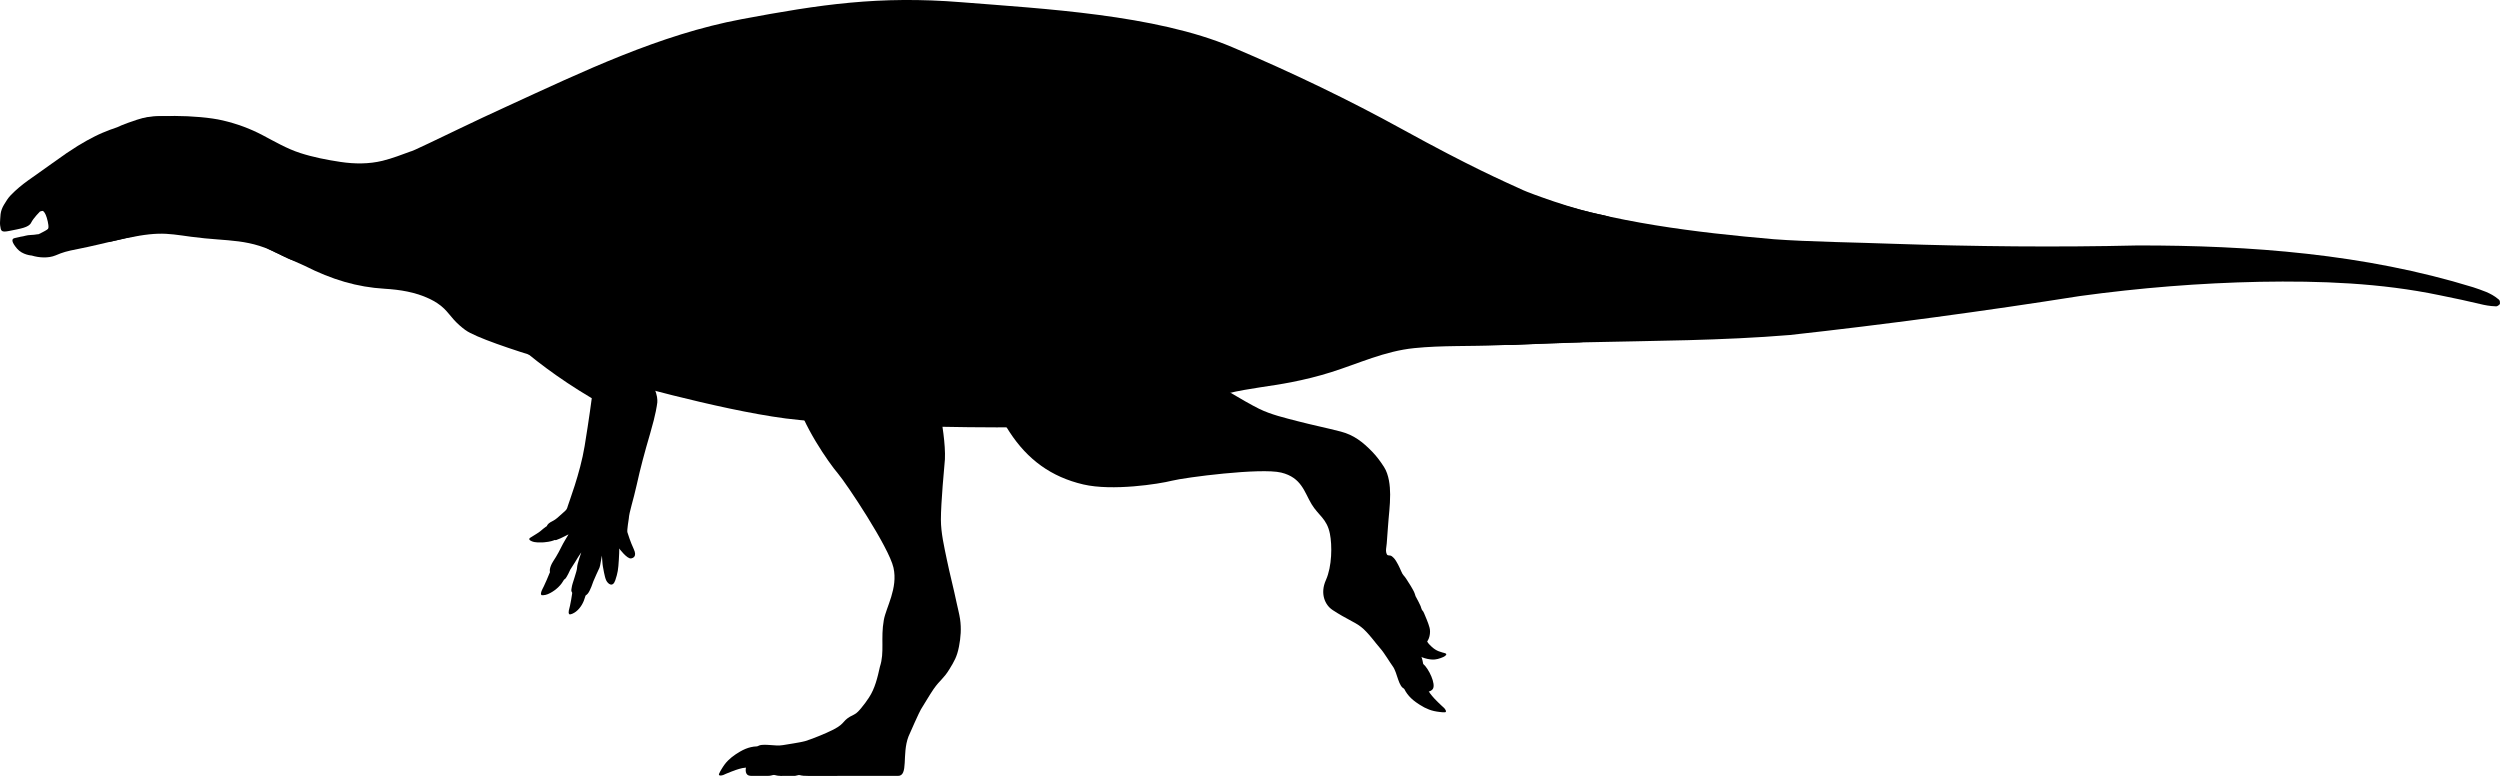 <?xml version="1.0" encoding="UTF-8"?>
<svg id="FINAL" xmlns="http://www.w3.org/2000/svg" viewBox="0 0 664.357 206.191">
  <defs>
    <style>
      .cls-1 {
        stroke-width: 0px;
      }
    </style>
  </defs>
  <g id="Oblitosaurus">
    <g>
      <g>
        <path class="cls-1" d="M312.958,30.259l-64.95,70.855s3.898,15.471,2.981,22.301c0,0-.962,10.22-.952,14.674.008,3.556.87,7.178,1.583,10.643.794,3.855,1.807,7.662,2.606,11.513.296,1.428.692,2.843.906,4.287.364,2.457.177,4.895-.296,7.321-.528,2.709-1.299,3.945-2.509,5.94-1.586,2.615-2.47,2.816-4.229,5.319-.936,1.331-3.138,5.084-3.365,5.395-.318.436-3.119,6.71-3.316,7.222-1.799,4.703.073,10.46-2.788,10.46h-14.905c-.556,0-6.941.003-8.993.003-2.127,0-1.914-.24-2.433-.24-.237,0-.815.236-1.141.236h-.526s-2.148-.015-3.342-.011c-.825.002-1.227-.225-1.625-.245-.375.002-.79.257-1.657.257h-4.241c-.736,0-1.174-.187-1.405-.618-.966-1.801,1.82-5.846,2.835-7.094.974-1.197,4.74-.032,6.92-.475.986-.2,4.514-.657,5.936-1.086,1.423-.429,5.32-1.948,7.423-3.037,3.495-1.809,2.104-2.409,5.477-3.982.784-.366,1.409-1.144,1.953-1.79.728-.864,1.391-1.784,2.012-2.728,1.624-2.466,2.283-5.36,2.915-8.199,1.276-3.881.162-7.515,1.037-12.41.61-3.413,3.791-8.441,2.571-13.902s-12.51-22.406-14.809-25.095-9.507-12.934-11.312-20.666c-1.993-8.534-1.969-12.97.314-21.392,1.662-6.13,3.335-10.965,5.236-17.018,2.178-6.934,4.335-12.432,6.982-19.2,2.655-6.789,6.888-18.198,9.818-24.873"/>
        <path class="cls-1" d="M192.568,203.143c1.067-1.433,2.554-2.515,4.095-3.412,1.976-1.15,3.864-1.577,5.773-1.307.329.047,1.331.328,1.591.989.12.303.07.629-.144.89-.614.76-.756,1.014-.382,2.407.141.527.071.932-.21,1.215-.482.477-1.003.701-1.872.459-.421-.118-1.838-.313-2.227-.356-1.423-.158-2.406.186-3.678.592-.143.045-2.235.827-2.584,1.006-.436.224-.933.453-1.432.465-.288.007-.558-.086-.426-.43.167-.434.428-.86.665-1.26.255-.43.531-.853.831-1.257Z"/>
      </g>
      <path class="cls-1" d="M208.112,202.208c.095-.154.197-.303.304-.448.615-.837,1.38-1.551,2.241-2.129.113-.076.227-.149.343-.221.684-.421,2.195-.915,3.27-.952.494-.017,1.522-.053,1.662,1.099.046.388-.148.694-.29.917-.098.153-.182.285-.19.411-.008.131.056.318.118.499.099.292.21.622.142.985-.153.821-.415,1.063-.873,1.209-.325.104-.634.215-.979.033-.58-.306-1.206-.284-1.773-.151-.672.158-1.342.366-1.959.68-.704.358-1.175.789-1.735,1.336-.287.28-.898,1.107-1.084.292-.109-.478-.018-.988.062-1.464.09-.531.224-1.059.448-1.55.086-.189.185-.37.293-.546Z"/>
      <path class="cls-1" d="M205.913,203.103c.334-.713.75-1.384,1.297-1.961.641-.676,1.427-1.195,2.217-1.681.203-.125.41-.243.622-.355,1.485-.788,2.926-1.213,4.286-1.265.18-.006.358-.01.537-.007.479.009.905.186,1.17.485.229.258.332.587.295.949-.032.331-.139.646-.331.967-.101.168-.172.282-.187.373-.036.198.028.46.097.692.025.084.057.168.088.252.069.185.135.37.173.564.064.334.067.673.01,1.011-.017.108-.049.258-.141.409-.204.353-.606.512-1.075.42-.214-.043-.421-.112-.625-.182l-.58-.196c-.655-.22-1.407-.155-2.054-.064-.847.121-1.702.281-2.538.478-.469.11-1.036.337-1.479.53-.481.209-.897.438-1.369.663-.284.136-.663.293-.843.051-.265-.357-.078-.872.059-1.242.112-.302.235-.601.371-.892Z"/>
    </g>
    <path class="cls-1" d="M35.719,62.105c11.409-2.607,21.372-4.278,25.59-1.902,4.005,2.256,7.692,4.949,11.873,6.898,2.573,1.2,5.156,2.382,7.756,3.524,7.317,3.709,13.972,5.673,21.281,6.109,4.056.242,8.159.886,11.858,2.643,1.451.689,2.827,1.538,3.977,2.668.938.921,1.71,1.992,2.593,2.963.909.998,1.92,1.891,3.007,2.689,5.236,3.844,38.944,13.036,38.944,13.036,0,0,27.874,8.073,46.201,10.473,18.327,2.4,78.654,3.6,97.746.545,19.091-3.054,16.618-6.468,19.855-7.247,5.495-1.321,11.163-1.837,16.706-2.924,3.596-.705,7.159-1.578,10.654-2.681,7.448-2.352,14.181-5.582,22.055-6.385,7.426-.757,14.969-.436,22.421-.768,7.774-.346,14.472-.441,21.473-.759,6.711-.305,15.704-9.433,15.782-14.909.135-9.508.667-16.96-10.159-19.05-7.064-1.364-18.69-5.633-20.532-6.477-5.415-2.481-13.964-6.182-32.255-16.255-13.791-7.595-28.982-14.945-45.127-21.782-20.421-8.647-50.182-10.182-72-11.927-21.818-1.746-37.382.582-58.327,4.509-21.817,4.091-42.196,13.921-62.234,23.108-4.388,2.012-8.764,4.051-13.111,6.149-13.818,6.67-12.364,5.798-12.364,5.798-2.536.916-5.086,1.932-7.707,2.574-3.662.897-7.487.862-11.198.305-3.569-.535-7.285-1.258-10.718-2.372-3.514-1.139-6.713-3.017-9.966-4.728-3.429-1.804-6.828-3.037-10.593-3.925-6.473-1.527-20.145-1.655-22.382.018"/>
    <path class="cls-1" d="M409.02,52.532c19.974,6.62,41.583,9.239,62.334,11.038,8.963.68,22.722.871,31.872,1.22,21.237.721,43.544.943,64.806.438,30-.027,60.367,2.239,89.174,11.101,2.283.783,4.717,1.504,6.6,3.089.278.224.635.364.532,1.386-.711.731-.978.611-1.325.585l-1.018-.069c-.522-.048-1.47-.2-1.974-.313-3.824-.919-7.866-1.787-11.692-2.551-15.683-3.275-31.782-3.853-47.764-3.571-16.043.323-31.956,1.615-47.865,3.789-25.192,3.984-51.721,7.566-77.049,10.349-18.038,1.496-36.197,1.524-54.245,1.939-6.181.102-12.571.397-18.761.701-11.179.532-20.673-8.099-21.204-19.278-.913-14.41,14.269-25.263,27.579-19.852h0Z"/>
    <g>
      <path class="cls-1" d="M313.454,27.643l-12.473,65.673s15.165,4.118,20.883,7.965c0,0,8.737,5.389,12.734,7.353,3.192,1.568,6.821,2.4,10.243,3.295,3.808.996,7.67,1.773,11.476,2.763,3.487.907,5.859,2.8,8.319,5.325,1.198,1.23,2.237,2.641,3.161,4.085,1.305,2.04,1.621,4.992,1.625,7.325.006,3.059-.384,5.598-.584,8.651-.106,1.623-.195,2.716-.32,4.338-.029.383-.145,1.102-.177,1.485-.045.538-.018,1.267.436,1.679.583.53.872,1.48.883,2.239.017,1.181-.653,2.572-.635,3.753l.024,1.647s.747,4.041,1.129,4.446,2.481,3.016,2.862,4.867c.381,1.851,1.155,3.208,1.455,3.561s1.636,2.869,1.636,2.869c0,0,1.675,2.75,2.079,5.486,1.437,1.159,3.47,5.389,2.533,6.674-1.204,1.652-5.745.287-7.323-.021-1.857-.363-1.997-4.315-3.342-6.087-.608-.801-2.295-3.638-3.299-4.733s-3.208-4.239-5.086-5.681-3.679-1.958-7.574-4.499c-1.968-1.284-3.399-4.324-1.766-7.954,1.633-3.63,1.68-9.22,1.059-12.321-.801-4.006-3.038-4.82-4.87-7.851-1.92-3.177-2.627-7.065-8.064-8.39s-25.63,1.291-29.058,2.162c-3.429.871-15.807,2.794-23.539.988-8.534-1.993-14.817-6.612-19.584-13.92-3.47-5.319-6.393-10.992-9.106-16.727-3.107-6.571-5.916-13.281-8.566-20.047-2.658-6.788-5.151-13.64-7.529-20.53-2.082-6.031-4.076-12.092-5.995-18.177-1.361-4.316-2.684-8.645-3.962-12.986-.486-1.651-.967-3.302-1.431-4.959"/>
      <path class="cls-1" d="M381.047,188.947c-1.743-.391-3.337-1.307-4.785-2.349-1.855-1.336-3.015-2.887-3.546-4.739-.092-.32-.243-1.349.255-1.855.228-.234.546-.32.872-.231.945.251,1.234.277,2.354-.632.424-.344.823-.445,1.195-.304.632.246,1.049.631,1.182,1.522.064.433.463,1.806.582,2.179.436,1.364,1.15,2.121,2.039,3.118.099.112,1.665,1.704,1.972,1.95.382.307.794.667,1.008,1.119.124.26.148.545-.219.564-.465.024-.96-.04-1.421-.094-.497-.058-.995-.137-1.486-.247Z"/>
      <path class="cls-1" d="M380.66,175.271c-.18-.006-.36-.021-.54-.042-1.031-.12-2.031-.431-2.96-.893-.122-.06-.242-.123-.361-.189-.704-.386-1.882-1.454-2.446-2.369-.259-.421-.8-1.296.131-1.988.314-.232.676-.215.94-.202.181.009.338.017.451-.039.118-.058.248-.206.375-.35.204-.23.436-.49.786-.611.789-.273,1.129-.166,1.483.16.251.231.501.444.514.834.021.655.35,1.188.746,1.615.47.506.983.985,1.561,1.365.659.434,1.268.629,2.02.846.385.111,1.407.232.79.797-.361.332-.849.505-1.302.671-.506.185-1.031.329-1.569.379-.206.019-.413.023-.62.016Z"/>
      <path class="cls-1" d="M366.971,145.451c.556,1.505.2,2.152,1.294,2.138,1.093-.013,1.39-.101,2.151.72.761.82,1.611,2.71,1.916,3.442.503,1.209.684,1.039,1.321,2.002.637.963,2.006,3.074,2.305,4.01.299.936.122.477.467,1.145s.773,1.395,1.098,2.176c.123.297.105.466.303.887s.288.205.627,1.024,1.104,2.533,1.443,3.819c.34,1.286-.009,3.319-1.115,4.143-2.213,1.65-4.127,1.638-5.009-.059s-1.483-3.403-1.623-3.726-1.642-1.688-1.991-1.936-3.538-2.281-3.855-2.416-5.135-3.544-6.411-5.045"/>
    </g>
    <g>
      <path class="cls-1" d="M129.644,84.024s9.151,10.889,27.613,21.8c0,0-.697,5.409-1.893,12.71-1.196,7.301-4.316,15.302-4.498,16.005-.102.394-.236.843-.695,1.244-.733.641-1.613,1.417-2.071,1.848-.724.681-1.774,1.015-2.264,1.464s-.622.757-.359,1.464,1.262,3.305,2.366,2.943c.614-.201,1.603-.65,2.156-.956s1.085-.544,1.085-.544c0,0-1.542,2.545-1.755,3.057-.172.412-1.407,2.78-2.287,4.047-.362.521-1.538,2.687-.556,3.361.848.582,3.121,1.924,3.666,1.399s1.296-2.289,1.409-2.509,1.204-1.847,1.348-2.119,1.074-1.765,1.318-2.096l.243-.332s-1.119,3.107-1.112,4.011-1.331,4.383-1.407,5.167-.644,1.644,1.477,2.036c1.892.35,2.154.443,2.787-.298s1.356-2.917,1.47-3.254,1.395-3.144,1.619-3.602.483-2.612.647-3.226c0,0,.165,2.521.255,2.866s.429,2.804.905,3.752,1.738,1.922,2.4-.064.78-2.805.942-5.471c.175-2.894.082-2.981.082-2.981,0,0,2.086,2.813,3.146,2.651.626-.096,1.636-.55.733-2.481s-1.546-4.012-1.691-4.487.372-3.59.372-3.59c.109-1.812,1.187-4.803,2.129-9.092.942-4.29,2.038-8.399,3.577-13.65,1.539-5.251,1.794-7.604,1.794-7.604,0,0,.86-3.014-2.575-7.156-3.975-4.794-28.905-26.004-28.905-26.004"/>
      <path class="cls-1" d="M145.003,158.08c-.277.042-1.062.218-1.175-.012-.268-.543.242-1.339.709-2.301.522-1.077,1.034-2.323,1.407-3.234.295-.718.44-1.069.525-1.208.113-.186.278-.292.477-.322.278-.032.498.135.581.21.148.107.34.193.542.284.216.097.427.194.603.315l.289.199c.261.18.804.309.955.404.58.355.339.924-.127,1.79-.529.985-1.774,2.47-3.616,3.407-.371.188-.844.418-1.17.468Z"/>
      <path class="cls-1" d="M152.28,163.007c-.066.032-.133.063-.201.092-.162.071-.687.28-.833.082-.324-.44.013-1.268.228-2.221.237-1.057.398-2.109.515-2.877.092-.6.138-1.106.184-1.248.132-.401.541-.38.902-.409l.063-.004c.359-.019.814.059,1.189.204l.095.036c.309.119,1.059.11,1.238.215.402.228.133.647-.147,1.691-.4,1.496-1.203,2.983-2.44,3.949-.247.193-.514.353-.795.489Z"/>
      <path class="cls-1" d="M145.71,143.972c-.697.107-1.45.215-2.455.168l-.405-.002c-.421-.016-1.075-.101-1.497-.286-.226-.099-.625-.274-.697-.528-.086-.3.388-.499.584-.632.821-.558,1.729-.992,2.486-1.643.404-.347.822-.707,1.277-1.021l.099-.07c.221-.16.824-.583,1.177-.584.329.003.342.38.6.701.082.103.162.207.239.314.157.218.303.446.433.682.175.321.557.966.642,1.432.098.536-.12.628-.489.848-.231.138-.936.461-1.993.623Z"/>
    </g>
    <g>
      <path class="cls-1" d="M50.839,31.579c-7.334-1.024-10.674-.996-14.467.249s-5.237,1.992-5.237,1.992c0,0-3.199,1.024-5.973,2.435s-5.576,2.985-11.181,7.068-8.025,5.369-11.138,8.565c-.715.734-1.238,1.625-1.767,2.489-.484.79-.806,1.627-.925,2.542-.051.392-.074.786-.092,1.181-.034.723-.102,1.231-.017,1.844.201,1.45.262,1.863,2.449,1.418,2.916-.593,5.151-.895,5.774-2.165s2.358-2.986,2.358-2.986c0,0,1.153-.292,2.66-.817,1.507-.526,3.436-1.313,8.022-2.06,4.586-.747,10.313-2.069,11.954-2.297,1.642-.228,7.992-.685,10.483,0"/>
      <path class="cls-1" d="M57.964,54.771c-9.8,5.831-14.182,6.073-22.473,8.018s-11.427,2.723-14.682,3.359-4.07.893-6.016,1.711-4.429.637-6.366.048c0,0-2.454-.136-3.9-1.841-1.398-1.648-1.627-2.627-.573-2.809s1.441-.373,1.895-.409,1.214-.377,2.4-.409c1.132-.03,1.35-.177,1.986-.196,0,0,1.644-.763,2.446-1.318s2.793-1.82,6.033-2.778c3.24-.958,9.376-2.622,11.176-3.085s4.236-3.747,5.1-4.364,2.782-1.773,5.291-1.282"/>
      <path class="cls-1" d="M37.691,50.443c-1.145-2.673-27.727,3.109-27.891,3.473s.864,1.909,1.446,2.073c.418.118.84.727,1.189,1.885.397,1.319.638,2.787.247,3.052,0,0-.373,1.023,1.046.606,1.418-.417,19.565-3.708,21.991-6.835"/>
    </g>
    <path class="cls-1" d="M55.127,48.297c8,3.127,27.709,11.491,28.145,17.236.436,5.745-4.71,4.331-8.204,2.442-8.959-4.843-14.038-3.672-24.229-5.051-7.255-.982-9.1-1.609-21.444,1.3-3.65.86-.159-4.856,9.332-7.437"/>
  </g>
</svg>